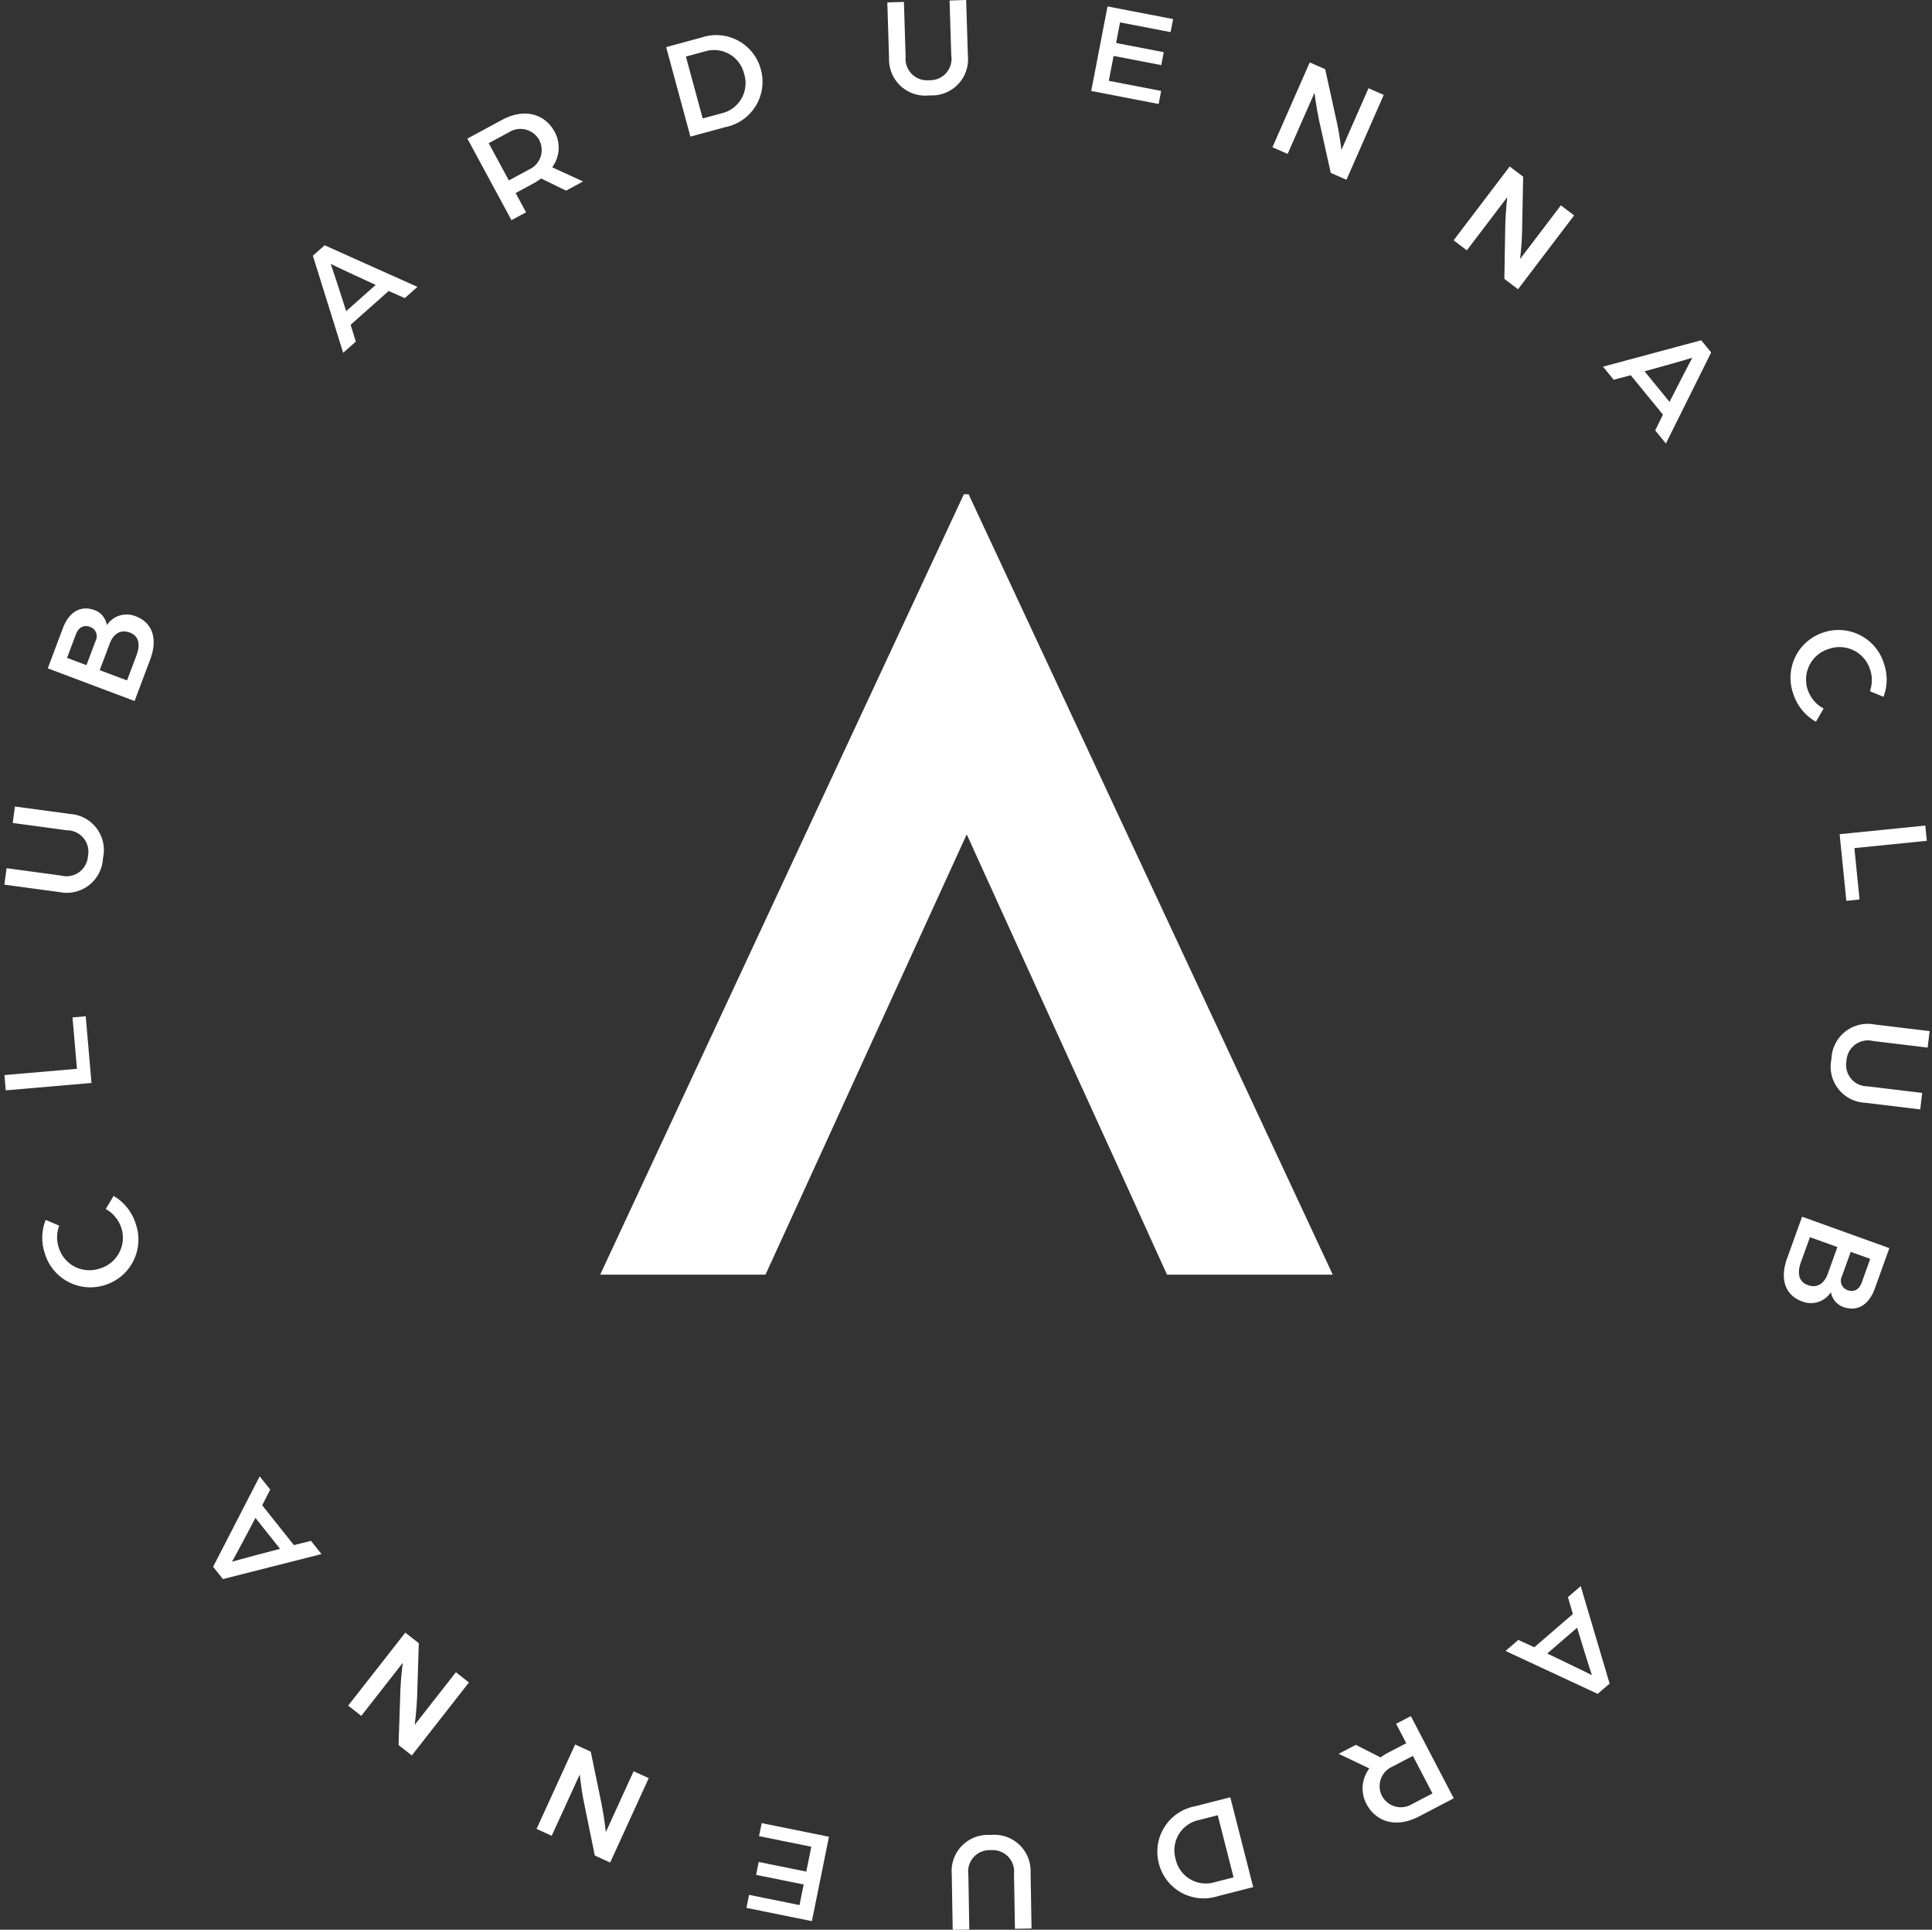 <svg xmlns="http://www.w3.org/2000/svg" width="189.045" height="188.795" viewBox="0 0 189.045 188.795">
  <rect x="0" y="0" width="189.045" height="188.795" fill="#333333" stroke="none"/>
  <g id="Group_110967" data-name="Group 110967" transform="translate(-19.656 -19.776)">
    <path id="Path_111257" data-name="Path 111257" d="M.154,0H1.806L2.52-1.568H7.5L8.218,0H9.87L5.782-9.072H4.242ZM3.08-2.856,4.116-5.208c.406-.91.9-2.114.9-2.114s.5,1.218.9,2.114L6.944-2.856Z" transform="translate(53.121 54.396) rotate(-41.594)" fill="#fff"/>
    <path id="Path_111242" data-name="Path 111242" d="M.966,0H2.59V-2.142H4.648a5.01,5.01,0,0,0,.812-.07L7.042,0h1.89l-2-2.66A3.219,3.219,0,0,0,8.792-5.6c0-1.918-1.386-3.472-3.99-3.472H.966ZM2.59-3.542V-7.686h2.3A2.093,2.093,0,0,1,7.084-5.6,2.092,2.092,0,0,1,4.872-3.542Z" transform="translate(68.852 41.777) rotate(-28.385)" fill="#fff"/>
    <path id="Path_111243" data-name="Path 111243" d="M.966,0H4.522A4.521,4.521,0,0,0,9.338-4.536,4.521,4.521,0,0,0,4.522-9.072H.966ZM2.59-1.4V-7.672H4.452A3.029,3.029,0,0,1,7.644-4.536,3.029,3.029,0,0,1,4.452-1.4Z" transform="translate(86.28 33.393) rotate(-15.169)" fill="#fff"/>
    <path id="Path_111258" data-name="Path 111258" d="M4.732.14a3.534,3.534,0,0,0,3.85-3.752v-5.46H6.958V-3.7A2.091,2.091,0,0,1,4.732-1.344,2.1,2.1,0,0,1,2.492-3.7V-9.072H.868v5.46A3.545,3.545,0,0,0,4.732.14Z" transform="matrix(1, -0.031, 0.031, 1, 105.893, 29.113)" fill="#fff"/>
    <path id="Path_111259" data-name="Path 111259" d="M.9,0H7.618V-1.3H2.4V-3.783H7.15V-5.07H2.4V-7.124H7.436v-1.3H.9Z" transform="translate(125.548 28.506) rotate(10.915)" fill="#fff"/>
    <path id="Path_111244" data-name="Path 111244" d="M.966,0H2.59V-6.538S3.318-5.306,4.1-4.228L7.2,0h1.68V-9.072H7.252v6.594S6.51-3.738,5.866-4.62L2.618-9.072H.966Z" transform="matrix(0.915, 0.402, -0.402, 0.915, 143.281, 33.794)" fill="#fff"/>
    <path id="Path_111245" data-name="Path 111245" d="M.966,0H2.59V-6.538S3.318-5.306,4.1-4.228L7.2,0h1.68V-9.072H7.252v6.594S6.51-3.738,5.866-4.62L2.618-9.072H.966Z" transform="translate(161.123 42.703) rotate(37.219)" fill="#fff"/>
    <path id="Path_111246" data-name="Path 111246" d="M.154,0H1.806L2.52-1.568H7.5L8.218,0H9.87L5.782-9.072H4.242ZM3.08-2.856,4.116-5.208c.406-.91.9-2.114.9-2.114s.5,1.218.9,2.114L6.944-2.856Z" transform="translate(176.411 55.529) rotate(50.699)" fill="#fff"/>
    <path id="Path_111247" data-name="Path 111247" transform="matrix(0.478, 0.878, -0.878, 0.478, 188.252, 71.827)" fill="#fff"/>
    <path id="Path_111248" data-name="Path 111248" d="M5.39.14A4.829,4.829,0,0,0,8.68-1.106l-.994-1.12a3.241,3.241,0,0,1-2.282.9A3.132,3.132,0,0,1,2.31-4.55,3.138,3.138,0,0,1,5.5-7.742a3.186,3.186,0,0,1,2,.686l.938-1.092A4.726,4.726,0,0,0,5.39-9.212,4.651,4.651,0,0,0,.616-4.55,4.657,4.657,0,0,0,5.39.14Z" transform="translate(193.569 82.493) rotate(71.709)" fill="#fff"/>
    <path id="Path_111239" data-name="Path 111239" d="M.9,0H7.449V-1.3H2.4V-8.424H.9Z" transform="translate(199.572 100.492) rotate(84.246)" fill="#fff"/>
    <path id="Path_111240" data-name="Path 111240" d="M4.732.14a3.534,3.534,0,0,0,3.85-3.752v-5.46H6.958V-3.7A2.091,2.091,0,0,1,4.732-1.344,2.1,2.1,0,0,1,2.492-3.7V-9.072H.868v5.46A3.545,3.545,0,0,0,4.732.14Z" transform="translate(199.566 118.707) rotate(96.862)" fill="#fff"/>
    <path id="Path_111241" data-name="Path 111241" d="M.966,0H5.32C7.35,0,8.764-.966,8.764-2.828A2.321,2.321,0,0,0,6.958-5.152,1.887,1.887,0,0,0,7.91-6.776c0-1.6-1.218-2.3-2.716-2.3H.966ZM2.59-1.4V-4.256H5.362c1.036,0,1.708.5,1.708,1.456S6.342-1.4,5.208-1.4Zm0-4.242v-2.03H5.04c.784,0,1.176.42,1.176,1.036a.968.968,0,0,1-1.106.994Z" transform="translate(196.316 137.902) rotate(109.791)" fill="#fff"/>
    <path id="Path_111249" data-name="Path 111249" transform="translate(188.702 155.782) rotate(120.397)" fill="#fff"/>
    <path id="Path_111250" data-name="Path 111250" transform="matrix(-0.622, 0.783, -0.783, -0.622, 182.192, 165.731)" fill="#fff"/>
    <path id="Path_111251" data-name="Path 111251" d="M.154,0H1.806L2.52-1.568H7.5L8.218,0H9.87L5.782-9.072H4.242ZM3.08-2.856,4.116-5.208c.406-.91.9-2.114.9-2.114s.5,1.218.9,2.114L6.944-2.856Z" transform="matrix(-0.757, 0.653, -0.653, -0.757, 174.443, 174.849)" fill="#fff"/>
    <path id="Path_111252" data-name="Path 111252" d="M.966,0H2.59V-2.142H4.648a5.01,5.01,0,0,0,.812-.07L7.042,0h1.89l-2-2.66A3.219,3.219,0,0,0,8.792-5.6c0-1.918-1.386-3.472-3.99-3.472H.966ZM2.59-3.542V-7.686h2.3A2.093,2.093,0,0,1,7.084-5.6,2.092,2.092,0,0,1,4.872-3.542Z" transform="translate(158.562 187.222) rotate(152.427)" fill="#fff"/>
    <path id="Path_111253" data-name="Path 111253" d="M.966,0H4.522A4.521,4.521,0,0,0,9.338-4.536,4.521,4.521,0,0,0,4.522-9.072H.966ZM2.59-1.4V-7.672H4.452A3.029,3.029,0,0,1,7.644-4.536,3.029,3.029,0,0,1,4.452-1.4Z" transform="translate(140.974 195.37) rotate(165.681)" fill="#fff"/>
    <path id="Path_111254" data-name="Path 111254" d="M4.732.14a3.534,3.534,0,0,0,3.85-3.752v-5.46H6.958V-3.7A2.091,2.091,0,0,1,4.732-1.344,2.1,2.1,0,0,1,2.492-3.7V-9.072H.868v5.46A3.545,3.545,0,0,0,4.732.14Z" transform="matrix(-1, 0.017, -0.017, -1, 121.305, 199.359)" fill="#fff"/>
    <path id="Path_111255" data-name="Path 111255" d="M.9,0H7.618V-1.3H2.4V-3.783H7.15V-5.07H2.4V-7.124H7.436v-1.3H.9Z" transform="translate(101.652 199.649) rotate(-168.563)" fill="#fff"/>
    <path id="Path_111256" data-name="Path 111256" d="M.966,0H2.59V-6.538S3.318-5.306,4.1-4.228L7.2,0h1.68V-9.072H7.252v6.594S6.51-3.738,5.866-4.62L2.618-9.072H.966Z" transform="matrix(-0.91, -0.416, 0.416, -0.91, 84.013, 194.141)" fill="#fff"/>
    <path id="Path_111260" data-name="Path 111260" d="M.966,0H2.59V-6.538S3.318-5.306,4.1-4.228L7.2,0h1.68V-9.072H7.252v6.594S6.51-3.738,5.866-4.62L2.618-9.072H.966Z" transform="matrix(-0.787, -0.616, 0.616, -0.787, 66.302, 184.972)" fill="#fff"/>
    <path id="Path_111261" data-name="Path 111261" d="M.154,0H1.806L2.52-1.568H7.5L8.218,0H9.87L5.782-9.072H4.242ZM3.08-2.856,4.116-5.208c.406-.91.9-2.114.9-2.114s.5,1.218.9,2.114L6.944-2.856Z" transform="translate(51.209 171.937) rotate(-128.488)" fill="#fff"/>
    <path id="Path_111262" data-name="Path 111262" transform="matrix(-0.466, -0.885, 0.885, -0.466, 39.6, 155.473)" fill="#fff"/>
    <path id="Path_111263" data-name="Path 111263" d="M5.39.14A4.829,4.829,0,0,0,8.68-1.106l-.994-1.12a3.241,3.241,0,0,1-2.282.9A3.132,3.132,0,0,1,2.31-4.55,3.138,3.138,0,0,1,5.5-7.742a3.186,3.186,0,0,1,2,.686l.938-1.092A4.726,4.726,0,0,0,5.39-9.212,4.651,4.651,0,0,0,.616-4.55,4.657,4.657,0,0,0,5.39.14Z" transform="translate(34.433 144.724) rotate(-107.47)" fill="#fff"/>
    <path id="Path_111264" data-name="Path 111264" d="M.9,0H7.449V-1.3H2.4V-8.424H.9Z" transform="matrix(-0.086, -0.996, 0.996, -0.086, 28.686, 126.62)" fill="#fff"/>
    <path id="Path_111265" data-name="Path 111265" d="M4.732.14a3.534,3.534,0,0,0,3.85-3.752v-5.46H6.958V-3.7A2.091,2.091,0,0,1,4.732-1.344,2.1,2.1,0,0,1,2.492-3.7V-9.072H.868v5.46A3.545,3.545,0,0,0,4.732.14Z" transform="matrix(0.134, -0.991, 0.991, 0.134, 28.958, 108.4)" fill="#fff"/>
    <path id="Path_111266" data-name="Path 111266" d="M.966,0H5.32C7.35,0,8.764-.966,8.764-2.828A2.321,2.321,0,0,0,6.958-5.152,1.887,1.887,0,0,0,7.91-6.776c0-1.6-1.218-2.3-2.716-2.3H.966ZM2.59-1.4V-4.256H5.362c1.036,0,1.708.5,1.708,1.456S6.342-1.4,5.208-1.4Zm0-4.242v-2.03H5.04c.784,0,1.176.42,1.176,1.036a.968.968,0,0,1-1.106.994Z" transform="translate(32.484 89.263) rotate(-69.373)" fill="#fff"/>
    <path id="Path_102496" data-name="Path 102496" d="M96.97,132.136l-4.76,10.4H76.036l35.585-76.349h.462l35.632,76.349H131.494l-4.714-10.4-5.824-12.755L111.9,99.461l-9.105,19.92Z" transform="translate(2.349 1.942)" fill="#fff"/>
  </g>
</svg>
